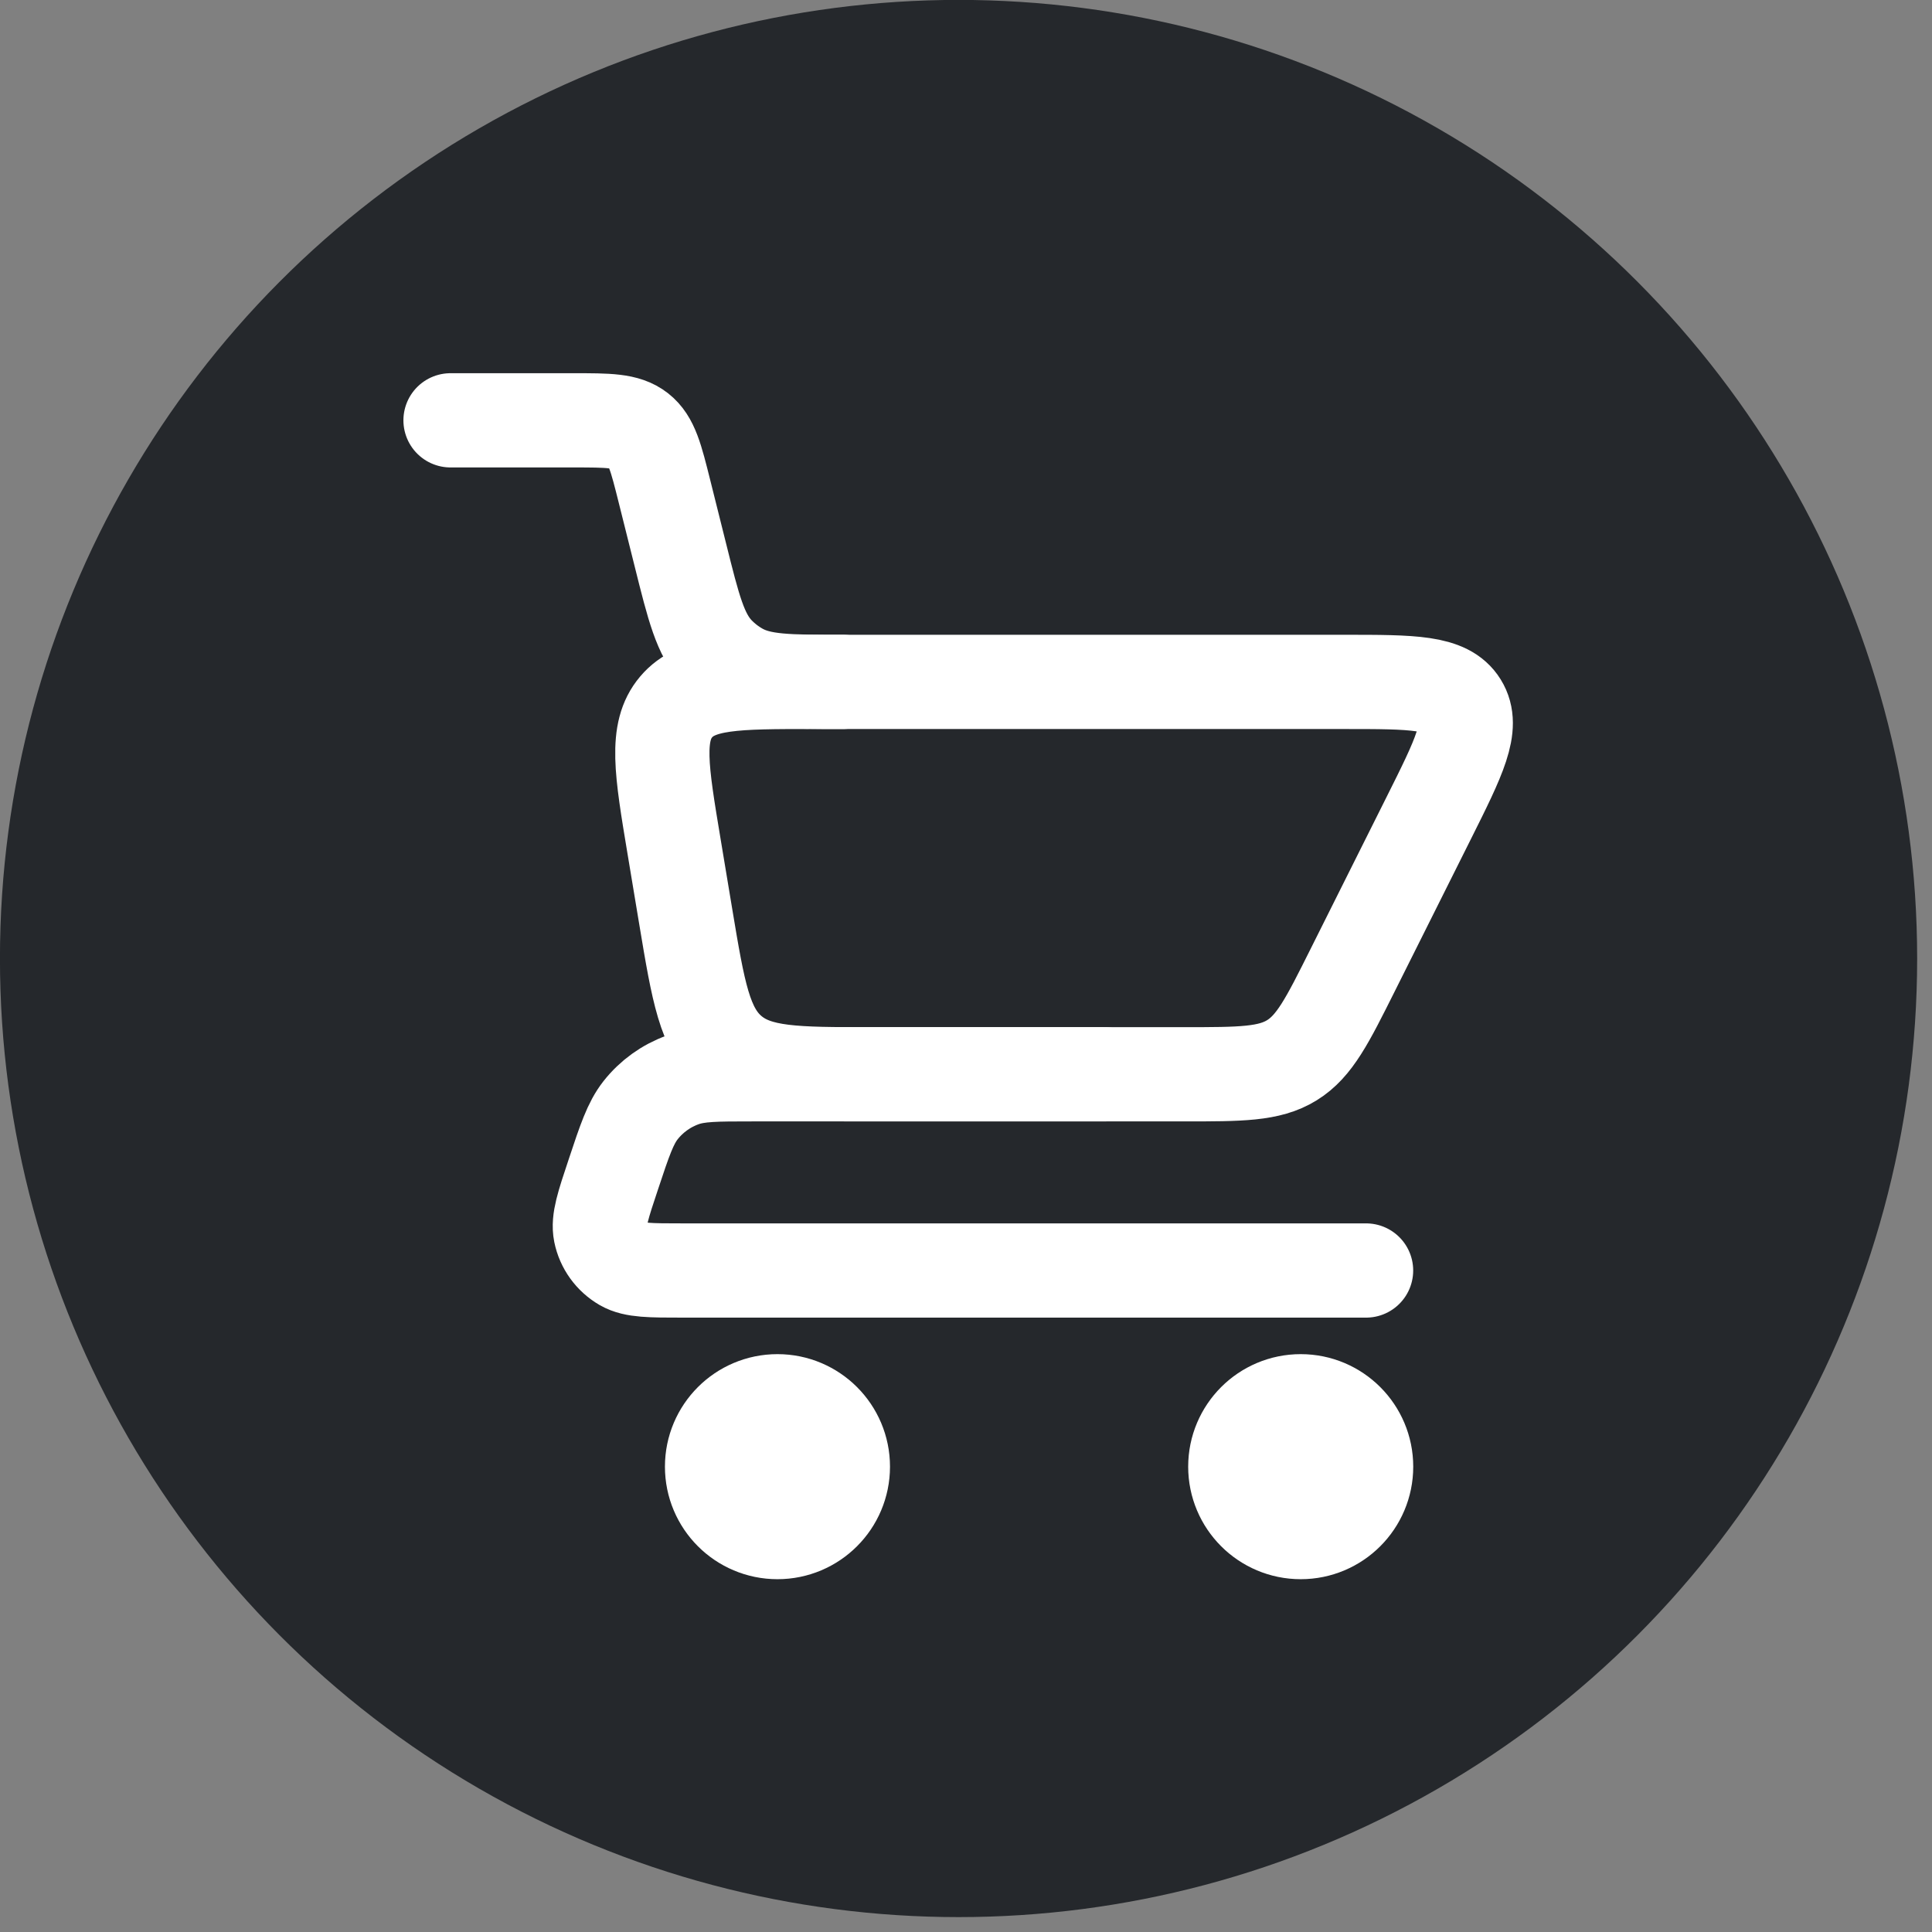 <svg width="41" height="41" viewBox="0 0 41 41" fill="none" xmlns="http://www.w3.org/2000/svg">
<rect x="0" y="0" width="41" height="41" fill="#808080" stroke="none"/>
<circle cx="20.342" cy="20.341" r="20.343" transform="rotate(-180 20.342 20.341)" fill="#25282C"/>
<path d="M9.561 8.92H12.162C12.912 8.92 13.287 8.92 13.559 9.132C13.83 9.344 13.921 9.707 14.103 10.435L14.439 11.778C14.72 12.905 14.861 13.468 15.224 13.85C15.36 13.992 15.516 14.114 15.688 14.211C16.146 14.471 16.727 14.471 17.887 14.471V14.471" stroke="white" stroke-width="2" stroke-linecap="round"/>
<path d="M28.99 26.962H14.488C13.8 26.962 13.456 26.962 13.225 26.829C12.976 26.685 12.8 26.442 12.743 26.16C12.69 25.899 12.799 25.572 13.017 24.92V24.92C13.257 24.197 13.378 23.836 13.593 23.562C13.825 23.267 14.136 23.043 14.49 22.916C14.818 22.798 15.198 22.798 15.96 22.798H23.438" stroke="white" stroke-width="2" stroke-linecap="round" stroke-linejoin="round"/>
<path d="M25.129 22.798H18.499C16.881 22.798 16.072 22.798 15.512 22.324C14.953 21.85 14.819 21.052 14.553 19.456L14.305 17.965C14.035 16.343 13.899 15.532 14.349 15.002C14.798 14.471 15.62 14.471 17.264 14.471H28.528C29.979 14.471 30.704 14.471 30.997 14.946C31.29 15.42 30.966 16.069 30.317 17.366L28.706 20.587C28.168 21.663 27.899 22.201 27.416 22.5C26.933 22.798 26.331 22.798 25.129 22.798Z" stroke="white" stroke-width="2" stroke-linecap="round"/>
<circle cx="27.603" cy="31.125" r="1.388" fill="white" stroke="white" stroke-width="2" stroke-linecap="round"/>
<circle cx="16.499" cy="31.125" r="1.388" fill="white" stroke="white" stroke-width="2" stroke-linecap="round"/>
</svg>
